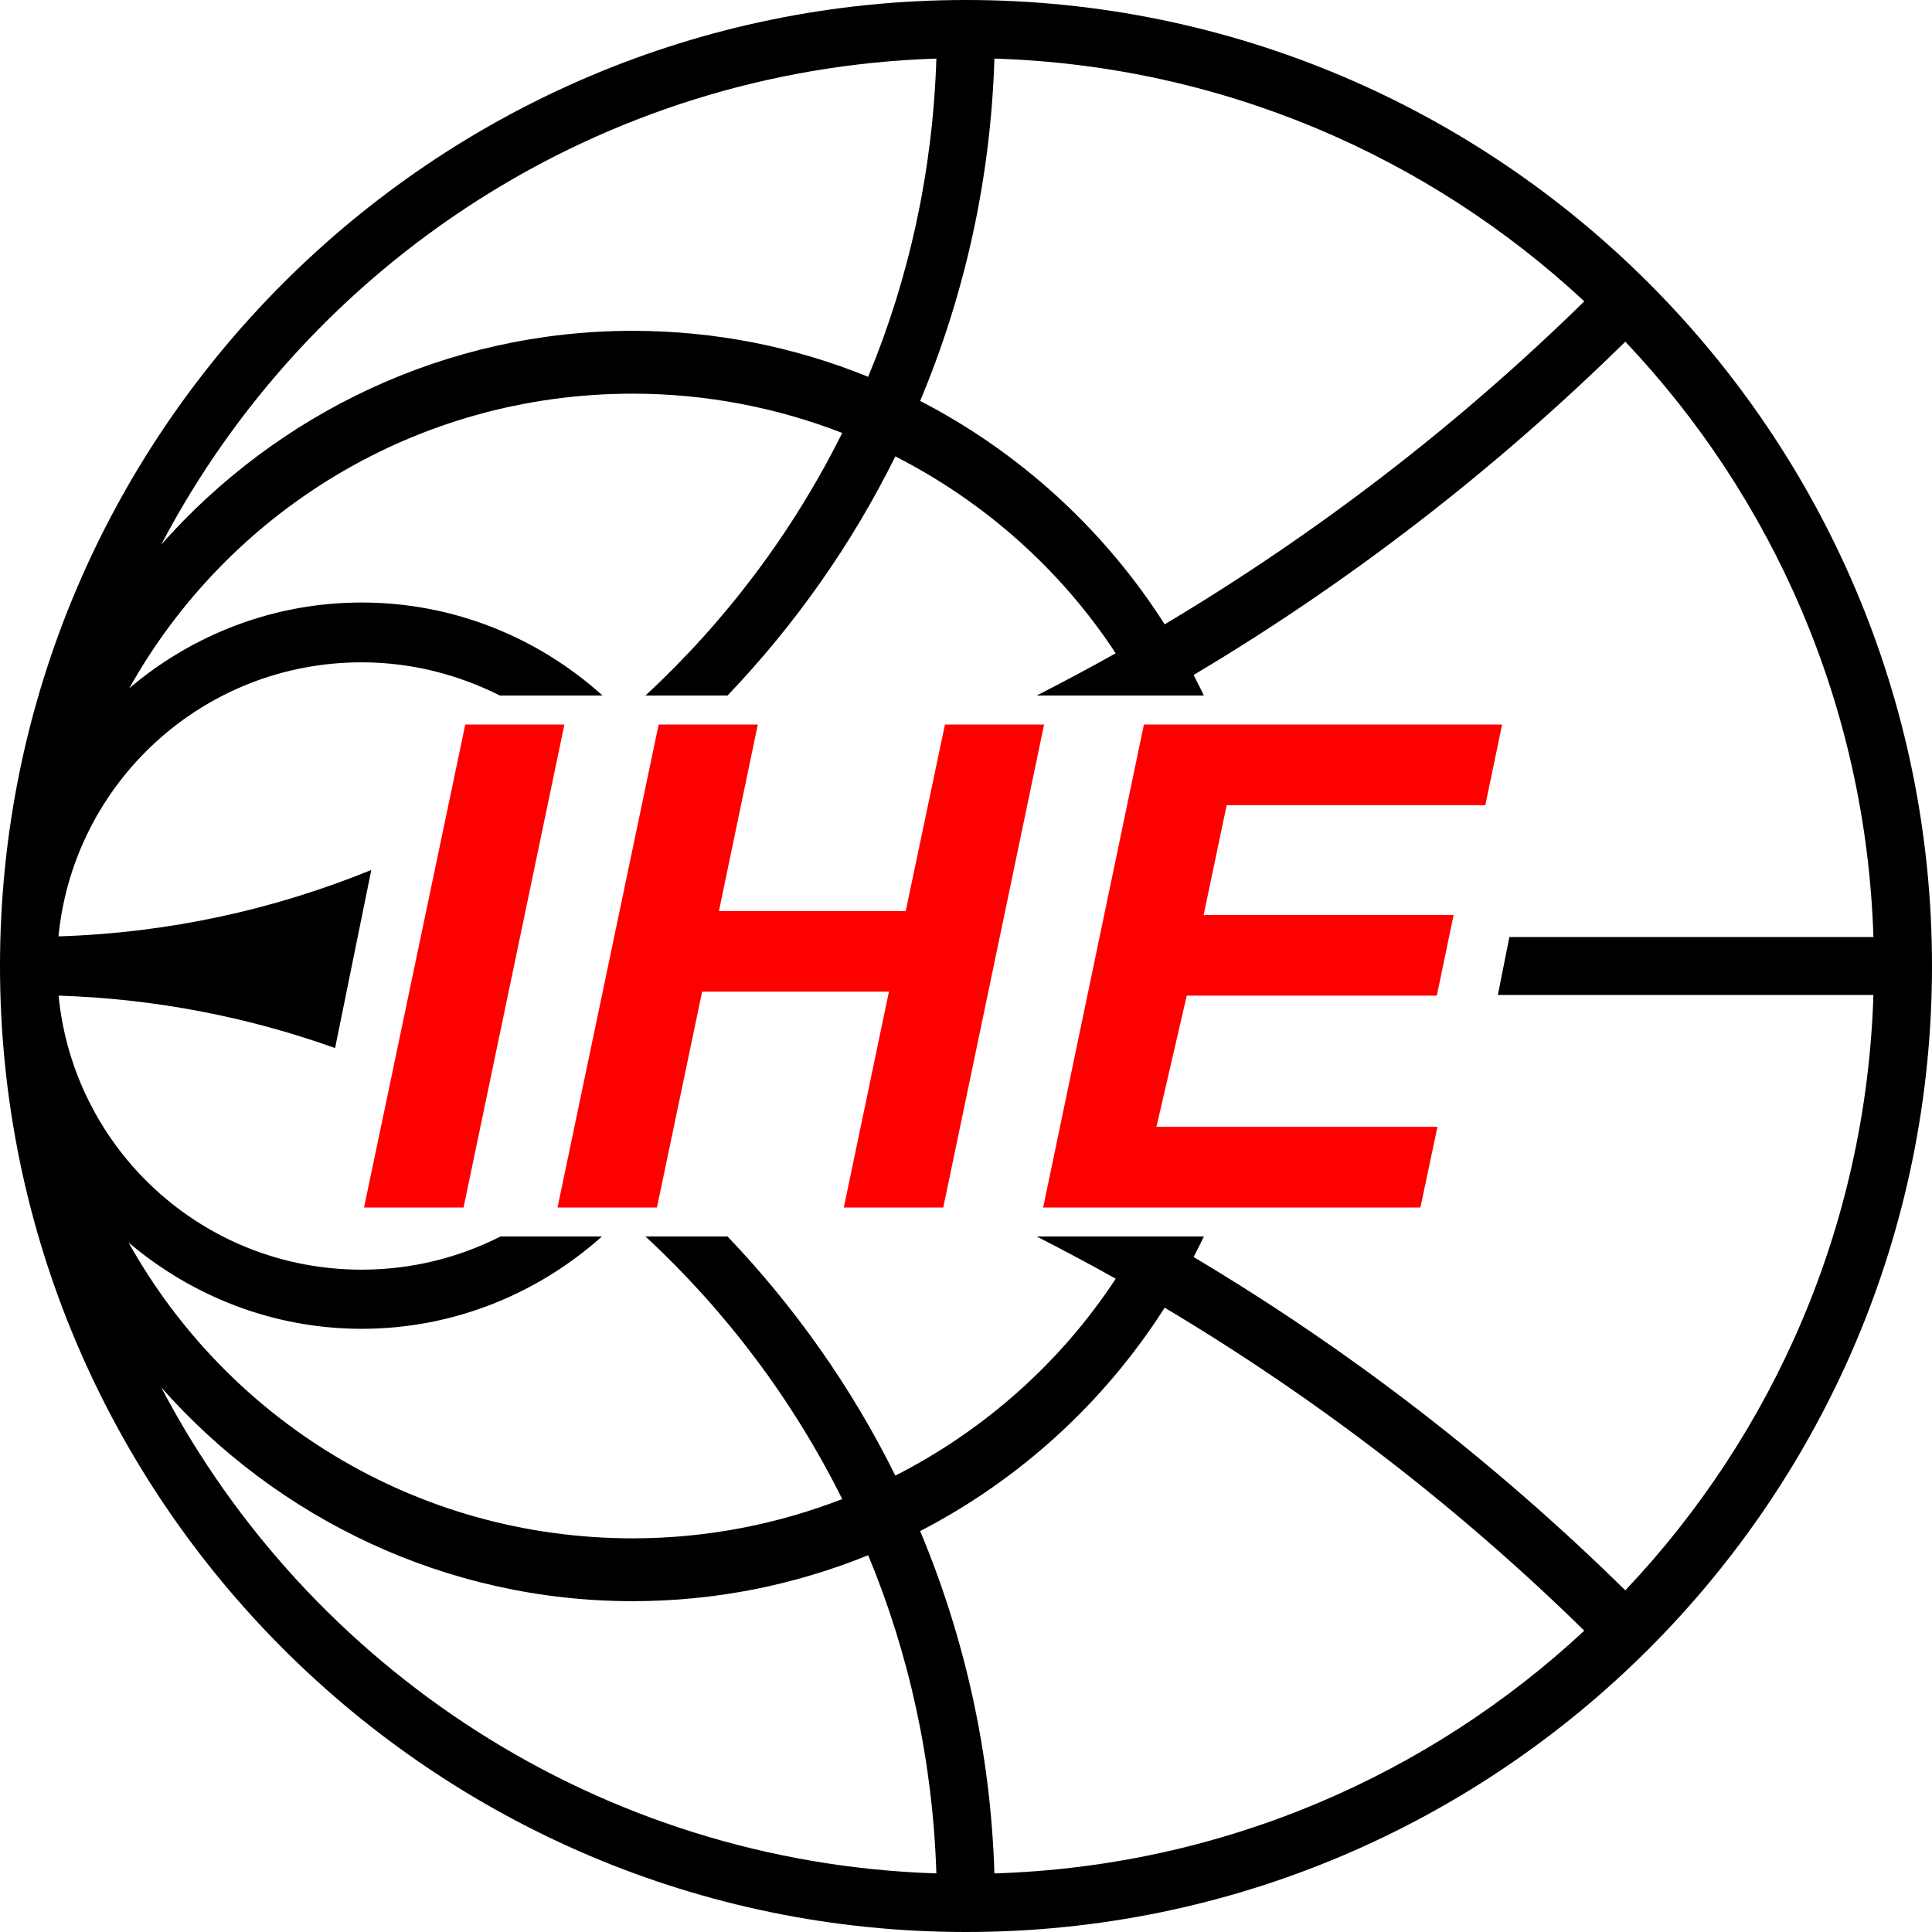 <?xml version="1.0" encoding="UTF-8"?>
<svg xmlns="http://www.w3.org/2000/svg" xmlns:xlink="http://www.w3.org/1999/xlink" width="80pt" height="80pt" viewBox="0 0 80 80" version="1.1">
<g id="surface1">
<path style=" stroke:none;fill-rule:nonzero;fill:rgb(0%,0%,0%);fill-opacity:1;" d="M 40 0 C 17.934 0 0 17.934 0 40 C 0 62.066 17.934 80 40 80 C 62.066 80 80 62.066 80 40 C 80 17.934 62.066 0 40 0 Z M 38.773 2.426 C 38.625 7.078 37.645 11.52 35.949 15.602 C 32.93 14.375 29.641 13.699 26.199 13.699 C 18.469 13.699 11.477 17.121 6.676 22.551 C 12.781 10.91 24.828 2.875 38.773 2.426 Z M 41.176 2.426 C 50.602 2.719 59.156 6.48 65.602 12.477 C 60.379 17.598 54.543 22.082 48.227 25.852 C 45.73 21.934 42.223 18.73 38.102 16.602 C 39.938 12.215 41.023 7.438 41.176 2.426 Z M 67.301 14.148 C 73.426 20.617 77.273 29.262 77.574 38.801 L 62.5 38.801 L 62.023 41.199 L 77.574 41.199 C 77.273 50.738 73.426 59.383 67.301 65.852 C 61.926 60.57 55.938 55.93 49.426 52.051 C 49.566 51.77 49.715 51.484 49.852 51.199 L 42.926 51.199 C 44.027 51.762 45.121 52.344 46.199 52.949 C 43.938 56.395 40.789 59.207 37.074 61.102 C 35.266 57.449 32.91 54.117 30.125 51.199 L 26.727 51.199 C 30.059 54.285 32.832 57.969 34.875 62.074 C 32.191 63.113 29.266 63.699 26.199 63.699 C 17.164 63.699 9.379 58.727 5.324 51.449 C 7.938 53.668 11.309 55.023 14.977 55.023 C 18.781 55.023 22.273 53.57 24.926 51.199 L 20.727 51.199 C 19 52.074 17.051 52.574 14.977 52.574 C 8.371 52.574 3.043 47.562 2.426 41.227 C 6.434 41.355 10.281 42.113 13.875 43.398 L 15.375 36.023 C 11.355 37.664 6.996 38.629 2.426 38.773 C 2.426 38.758 2.426 38.742 2.426 38.727 C 3.066 32.41 8.391 27.426 14.977 27.426 C 17.039 27.426 18.98 27.934 20.699 28.801 L 24.949 28.801 C 22.297 26.406 18.793 24.949 14.977 24.949 C 11.32 24.949 7.961 26.285 5.352 28.5 C 9.41 21.25 17.184 16.301 26.199 16.301 C 29.266 16.301 32.191 16.887 34.875 17.926 C 32.832 22.031 30.059 25.715 26.727 28.801 L 30.125 28.801 C 32.91 25.883 35.266 22.551 37.074 18.898 C 40.789 20.793 43.938 23.605 46.199 27.051 C 45.121 27.656 44.027 28.238 42.926 28.801 L 49.852 28.801 C 49.715 28.516 49.566 28.23 49.426 27.949 C 55.938 24.07 61.926 19.43 67.301 14.148 Z M 48.227 54.148 C 54.543 57.918 60.379 62.402 65.602 67.523 C 59.156 73.52 50.602 77.281 41.176 77.574 C 41.023 72.562 39.938 67.785 38.102 63.398 C 42.223 61.27 45.73 58.066 48.227 54.148 Z M 6.676 57.449 C 11.477 62.879 18.469 66.301 26.199 66.301 C 29.641 66.301 32.93 65.625 35.949 64.398 C 37.645 68.48 38.625 72.922 38.773 77.574 C 24.828 77.125 12.781 69.09 6.676 57.449 "/>
<path style=" stroke:none;fill-rule:nonzero;fill:rgb(100%,0%,0%);fill-opacity:1;" d="M 15.074 50 L 19.266 30 L 23.371 30 L 19.195 50 L 15.074 50 "/>
<path style=" stroke:none;fill-rule:nonzero;fill:rgb(100%,0%,0%);fill-opacity:1;" d="M 36.809 41.062 L 29.074 41.062 L 27.203 50 L 23.086 50 L 27.273 30 L 31.379 30 L 29.77 37.723 L 37.504 37.723 L 39.129 30 L 43.234 30 L 39.059 50 L 34.941 50 L 36.809 41.062 "/>
<path style=" stroke:none;fill-rule:nonzero;fill:rgb(100%,0%,0%);fill-opacity:1;" d="M 43.195 50 L 47.367 30 L 62.199 30 L 61.504 33.344 L 50.793 33.344 L 49.84 37.887 L 60.191 37.887 L 59.496 41.227 L 49.141 41.227 L 47.887 46.656 L 59.523 46.656 L 58.816 50 L 43.195 50 "/>
</g>
</svg>
